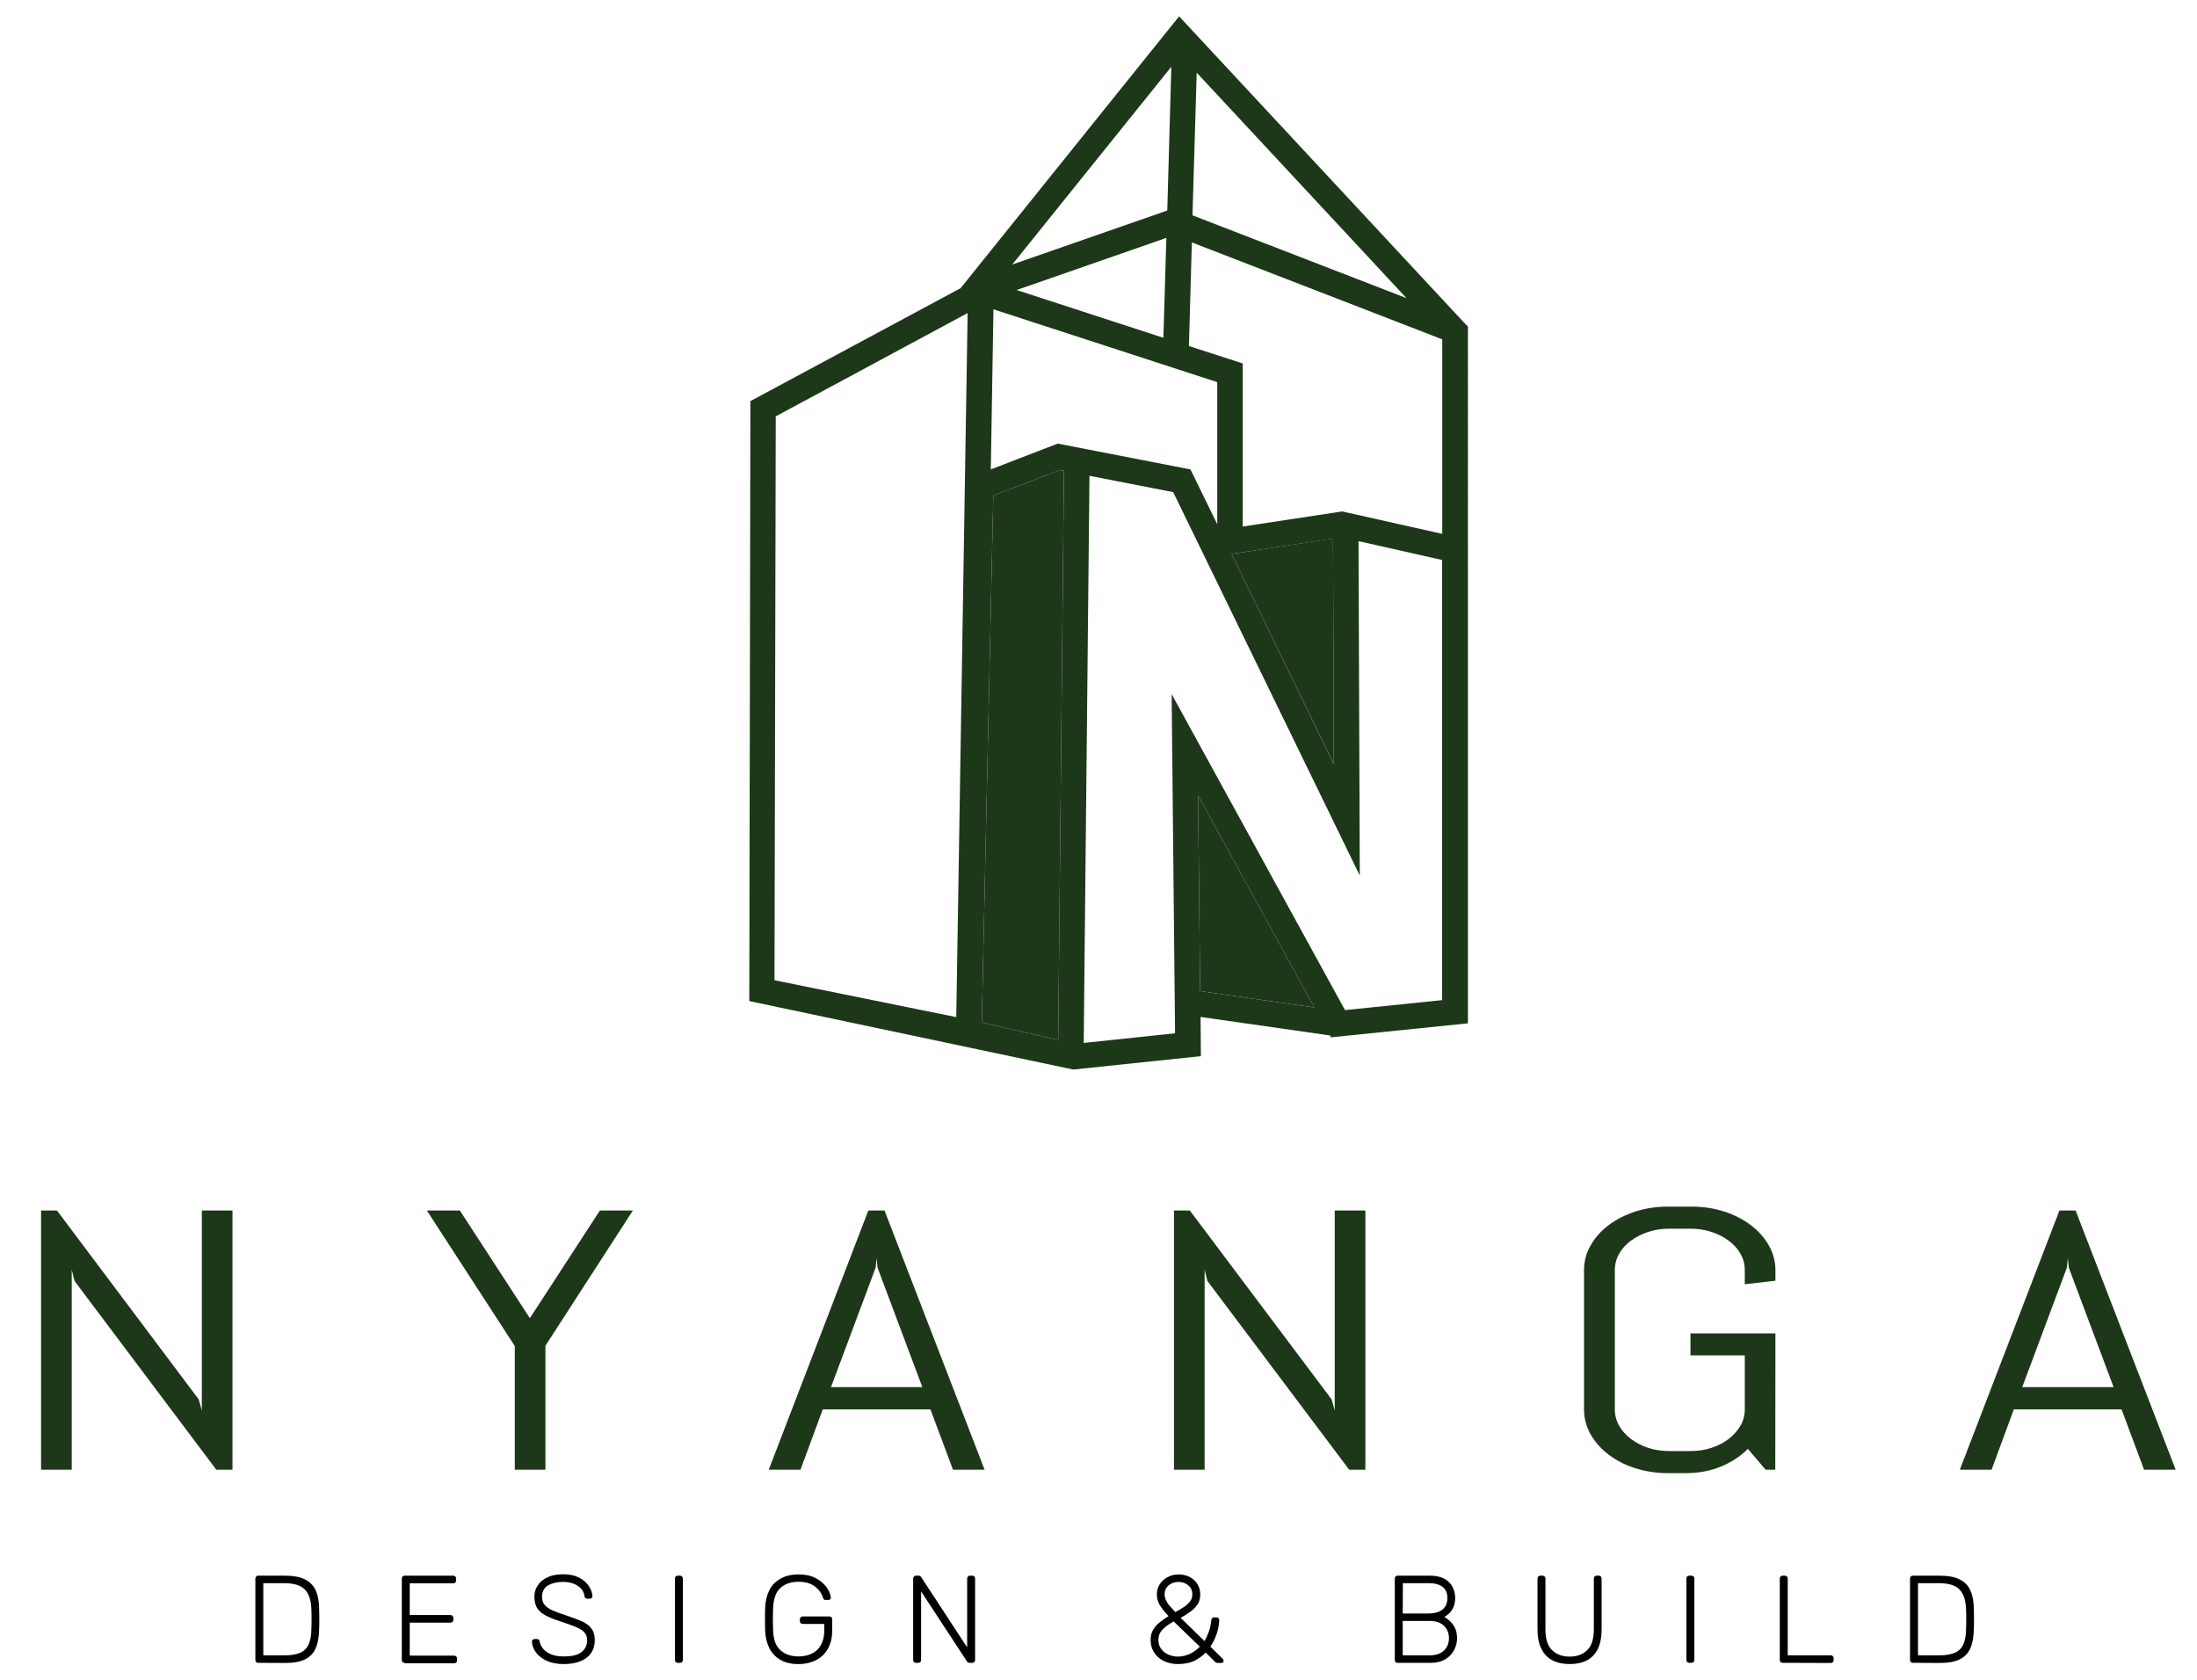 <svg xmlns="http://www.w3.org/2000/svg" xmlns:xlink="http://www.w3.org/1999/xlink" id="Layer_1" x="0px" y="0px" viewBox="0 0 1411.8 1080" style="enable-background:new 0 0 1411.8 1080;" xml:space="preserve">
<style type="text/css">
	.st0{fill:#1D3819;}
</style>
<g>
	<g>
		<g>
			<path d="M165.9,1068.7c-0.5,0-1-0.2-1.3-0.5s-0.5-0.7-0.5-1.3v-52.3c0-0.6,0.2-1,0.5-1.4c0.3-0.3,0.7-0.5,1.3-0.5h17     c5.6,0,10.1,0.8,13.3,2.5s5.5,4.1,6.8,7.3c1.4,3.2,2.1,7.2,2.1,11.8c0.1,2.4,0.1,4.5,0.1,6.4s0,4-0.1,6.4     c-0.1,4.9-0.8,9-2.2,12.1c-1.3,3.2-3.6,5.6-6.7,7.2c-3.1,1.6-7.5,2.4-12.9,2.4L165.9,1068.7L165.9,1068.7z M169.2,1063.9h13.7     c4.3,0,7.6-0.6,10.1-1.7s4.3-3,5.4-5.5c1.1-2.5,1.7-5.9,1.7-10c0.1-1.6,0.1-3,0.1-4.2s0-2.4,0-3.6s0-2.6-0.1-4.2     c-0.1-5.9-1.5-10.2-4.1-13c-2.6-2.8-7.1-4.2-13.5-4.2h-13.3L169.2,1063.9L169.2,1063.9z"></path>
			<path d="M260,1068.7c-0.5,0-1-0.2-1.3-0.5s-0.5-0.7-0.5-1.3v-52.3c0-0.6,0.2-1,0.5-1.4c0.3-0.3,0.7-0.5,1.3-0.5h31.2     c0.6,0,1,0.2,1.4,0.5c0.3,0.3,0.5,0.8,0.5,1.4v1.2c0,0.5-0.2,1-0.5,1.3s-0.8,0.5-1.4,0.5h-27.9v20.4h26.1c0.6,0,1,0.2,1.4,0.5     c0.3,0.3,0.5,0.8,0.5,1.4v1.2c0,0.5-0.2,1-0.5,1.3s-0.8,0.5-1.4,0.5h-26.1v21.2h28.5c0.6,0,1,0.2,1.4,0.5     c0.3,0.3,0.5,0.8,0.5,1.4v1.2c0,0.5-0.2,1-0.5,1.3s-0.8,0.5-1.4,0.5H260V1068.7z"></path>
			<path d="M362.3,1069.5c-4.3,0-8-0.7-11-2.1s-5.3-3.2-6.9-5.4c-1.6-2.2-2.5-4.5-2.6-7c0-0.4,0.2-0.8,0.5-1.1     c0.3-0.3,0.7-0.5,1.2-0.5h1.6c0.5,0,0.9,0.2,1.2,0.5c0.3,0.3,0.5,0.7,0.5,1.1c0.2,1.5,0.9,3,2,4.4c1.1,1.5,2.8,2.7,5,3.7     s5,1.5,8.5,1.5c5.2,0,9-0.9,11.4-2.8s3.6-4.4,3.6-7.6c0-2.1-0.6-3.8-1.9-5.2c-1.3-1.3-3.2-2.5-5.7-3.5c-2.6-1-5.8-2.2-9.8-3.5     c-3.8-1.2-6.9-2.5-9.4-3.8s-4.2-2.9-5.4-4.8c-1.1-1.9-1.7-4.3-1.7-7.2c0-2.7,0.7-5.2,2.2-7.3c1.4-2.2,3.5-3.9,6.3-5.2     c2.7-1.3,6.1-1.9,10-1.9c3.1,0,5.9,0.4,8.2,1.3c2.3,0.9,4.3,2,5.8,3.4s2.7,2.9,3.5,4.6c0.8,1.6,1.2,3.2,1.3,4.8     c0,0.4-0.1,0.7-0.4,1.1c-0.3,0.3-0.7,0.5-1.3,0.5h-1.6c-0.3,0-0.6-0.1-1-0.3c-0.4-0.2-0.7-0.6-0.8-1.3c-0.3-2.7-1.7-4.9-4.2-6.6     c-2.5-1.7-5.7-2.6-9.6-2.6s-7.2,0.8-9.7,2.3s-3.8,4-3.8,7.3c0,2.1,0.6,3.9,1.7,5.2s2.9,2.6,5.3,3.6s5.5,2.2,9.3,3.4     c4,1.3,7.3,2.6,9.9,3.8c2.6,1.3,4.6,2.8,5.8,4.7c1.3,1.8,1.9,4.2,1.9,7.2c0,3.2-0.8,6-2.4,8.3s-3.9,4-6.9,5.2     C370,1068.9,366.4,1069.5,362.3,1069.5z"></path>
			<path d="M435.5,1068.7c-0.5,0-1-0.2-1.3-0.5s-0.5-0.7-0.5-1.3v-52.4c0-0.5,0.2-1,0.5-1.3s0.7-0.5,1.3-0.5h1.5     c0.5,0,1,0.2,1.3,0.5s0.5,0.7,0.5,1.3v52.4c0,0.5-0.2,1-0.5,1.3s-0.7,0.5-1.3,0.5H435.5z"></path>
			<path d="M513,1069.5c-4.6,0-8.4-0.9-11.5-2.7c-3.1-1.8-5.5-4.3-7.1-7.5s-2.5-6.9-2.7-11c-0.1-2.4-0.1-4.9-0.1-7.6s0-5.2,0.1-7.6     c0.2-4.2,1.1-7.9,2.7-11.1c1.6-3.2,4-5.6,7.2-7.4c3.1-1.8,7-2.7,11.5-2.7c3.7,0,6.8,0.5,9.4,1.6c2.6,1.1,4.7,2.5,6.4,4.1     s2.9,3.3,3.7,4.9c0.8,1.7,1.2,3,1.3,4.2c0.1,0.5-0.1,0.9-0.4,1.2c-0.3,0.3-0.7,0.4-1.3,0.4h-1.8c-0.5,0-0.8-0.1-1-0.4     c-0.2-0.2-0.4-0.7-0.6-1.2c-0.5-1.7-1.4-3.2-2.7-4.8c-1.3-1.5-2.9-2.8-5-3.8s-4.8-1.5-8-1.5c-4.7,0-8.6,1.3-11.5,3.9     c-3,2.6-4.5,6.9-4.8,12.9c-0.2,4.8-0.2,9.6,0,14.4c0.2,6,1.8,10.3,4.8,12.9s6.8,3.9,11.5,3.9c3.1,0,6-0.6,8.5-1.8     c2.5-1.2,4.5-3,5.9-5.5s2.2-5.6,2.2-9.5v-4.1h-13.9c-0.5,0-1-0.2-1.3-0.5s-0.5-0.8-0.5-1.3v-1.1c0-0.6,0.2-1,0.5-1.4     c0.3-0.3,0.7-0.5,1.3-0.5h17.1c0.6,0,1,0.2,1.4,0.5c0.3,0.3,0.5,0.8,0.5,1.4v7c0,4.3-0.8,8-2.5,11.3s-4.1,5.8-7.4,7.6     C521.4,1068.6,517.5,1069.5,513,1069.5z"></path>
			<path d="M588.6,1068.7c-0.5,0-1-0.2-1.3-0.5s-0.5-0.7-0.5-1.3v-52.3c0-0.6,0.2-1,0.5-1.4c0.3-0.3,0.7-0.5,1.3-0.5h1.7     c0.5,0,0.9,0.1,1.2,0.4c0.3,0.3,0.4,0.5,0.5,0.6l29.5,45.1v-44.2c0-0.6,0.2-1,0.5-1.4c0.3-0.3,0.7-0.5,1.3-0.5h1.4     c0.6,0,1,0.2,1.4,0.5c0.3,0.3,0.5,0.8,0.5,1.4v52.3c0,0.5-0.2,1-0.5,1.3s-0.7,0.5-1.3,0.5H623c-0.5,0-0.9-0.1-1.2-0.4     s-0.4-0.5-0.5-0.6l-29.4-44.9v44.1c0,0.5-0.2,1-0.5,1.3s-0.8,0.5-1.4,0.5H588.6z"></path>
			<path d="M756.9,1069.5c-3.4,0-6.4-0.7-9.1-2c-2.7-1.3-4.7-3.2-6.2-5.5s-2.2-5-2.2-8c0-2.5,0.5-4.7,1.6-6.5s2.5-3.5,4.3-4.9     s3.6-2.7,5.6-3.9c-2.7-2.9-4.6-5.3-5.8-7.4c-1.1-2.1-1.7-4.2-1.7-6.6s0.6-4.5,1.8-6.4s2.8-3.5,5-4.6c2.1-1.2,4.5-1.8,7.2-1.8     s5.1,0.6,7.2,1.7c2.1,1.1,3.7,2.6,4.9,4.6s1.8,4.1,1.8,6.6s-0.6,4.6-1.8,6.4s-2.8,3.4-4.7,4.7c-1.9,1.4-3.9,2.7-6.1,3.9     l15.3,14.9c1.1-1.8,2-3.8,2.8-6s1.3-4.7,1.6-7.4c0.1-1.2,0.7-1.8,1.8-1.8h1.5c0.5,0,1,0.2,1.3,0.5s0.5,0.7,0.5,1.3     c-0.1,1.2-0.2,2.5-0.4,3.8s-0.5,2.7-1,4.2s-1,2.9-1.7,4.4s-1.6,3-2.6,4.6l7.8,7.7c0.5,0.5,0.7,0.9,0.7,1.3c0,0.5-0.1,0.9-0.4,1.1     c-0.3,0.3-0.7,0.4-1.2,0.4h-1.8c-0.5,0-1-0.1-1.3-0.2c-0.3-0.2-0.7-0.3-0.9-0.6l-5.9-5.9c-2,2.1-4.5,3.9-7.4,5.4     C764.3,1068.8,760.9,1069.5,756.9,1069.5z M756.9,1064.7c2.4,0,4.8-0.5,7.3-1.6c2.4-1,4.7-2.6,6.8-4.8l-16.8-16.2     c-2.7,1.5-5,3.1-6.9,5c-1.9,1.8-2.9,4.1-2.9,6.9c0,2.3,0.6,4.2,1.8,5.8s2.7,2.8,4.6,3.6C752.7,1064.3,754.8,1064.7,756.9,1064.7z      M755.3,1036.1c1.9-1.1,3.7-2.1,5.4-3.2s3-2.3,4-3.6c1-1.3,1.5-2.8,1.5-4.6c0-2.4-0.9-4.4-2.6-5.8c-1.7-1.4-3.8-2.2-6.3-2.2     c-2.3,0-4.4,0.7-6.2,2.1c-1.8,1.4-2.7,3.4-2.7,5.9c0,1.1,0.2,2.1,0.6,3.2c0.4,1,1.1,2.2,2,3.5     C752.1,1032.6,753.5,1034.2,755.3,1036.1z"></path>
			<path d="M898.1,1068.7c-0.5,0-1-0.2-1.3-0.5s-0.5-0.7-0.5-1.3v-52.3c0-0.6,0.2-1,0.5-1.4c0.3-0.3,0.7-0.5,1.3-0.5H919     c3.7,0,6.8,0.7,9.2,2s4.1,3.1,5.2,5.2c1.1,2.2,1.7,4.5,1.7,7.1c0,2.3-0.4,4.2-1.1,5.9c-0.7,1.6-1.6,2.9-2.7,4     c-1.1,1-2.2,1.8-3.2,2.3c2.1,1.1,4,2.8,5.7,5.1c1.7,2.3,2.5,5.2,2.5,8.6c0,2.7-0.6,5.2-1.9,7.6c-1.3,2.4-3.1,4.4-5.6,5.9     s-5.5,2.3-9.2,2.3H898.1z M901.4,1037H918c3.9,0,6.9-0.9,9-2.6s3.1-4.2,3.1-7.4c0-3.1-1-5.5-3.1-7.1s-5-2.4-9-2.4h-16.5     L901.4,1037L901.4,1037z M901.4,1063.9h17.3c3.9,0,7-1,9.2-3.1s3.2-4.7,3.2-7.9c0-3.2-1.1-5.9-3.2-8c-2.2-2.1-5.2-3.1-9.2-3.1     h-17.3V1063.9z"></path>
			<path d="M1008.7,1069.5c-4.3,0-8-0.8-11.1-2.4s-5.4-4-7.1-7.4c-1.7-3.3-2.5-7.5-2.5-12.7v-32.4c0-0.6,0.2-1,0.5-1.4     c0.3-0.3,0.7-0.5,1.3-0.5h1.4c0.6,0,1,0.2,1.4,0.5c0.3,0.3,0.5,0.8,0.5,1.4v32.7c0,6,1.4,10.4,4.2,13.2c2.8,2.8,6.6,4.2,11.4,4.2     c4.7,0,8.5-1.4,11.3-4.2c2.8-2.8,4.2-7.2,4.2-13.2v-32.7c0-0.6,0.2-1,0.5-1.4c0.3-0.3,0.8-0.5,1.3-0.5h1.4c0.5,0,1,0.2,1.3,0.5     s0.5,0.8,0.5,1.4v32.4c0,5.2-0.8,9.4-2.4,12.7c-1.6,3.3-4,5.8-7,7.4C1016.7,1068.7,1013,1069.5,1008.7,1069.5z"></path>
			<path d="M1085.5,1068.7c-0.5,0-1-0.2-1.3-0.5s-0.5-0.7-0.5-1.3v-52.4c0-0.5,0.2-1,0.5-1.3s0.7-0.5,1.3-0.5h1.5     c0.5,0,1,0.2,1.3,0.5s0.5,0.7,0.5,1.3v52.4c0,0.5-0.2,1-0.5,1.3s-0.7,0.5-1.3,0.5H1085.5z"></path>
			<path d="M1145.5,1068.7c-0.5,0-1-0.2-1.3-0.5s-0.5-0.7-0.5-1.3v-52.4c0-0.5,0.2-1,0.5-1.3s0.7-0.5,1.3-0.5h1.5     c0.5,0,1,0.2,1.3,0.5s0.5,0.7,0.5,1.3v49.4h27.6c0.6,0,1,0.2,1.4,0.5c0.3,0.3,0.5,0.8,0.5,1.4v1.2c0,0.5-0.2,1-0.5,1.3     s-0.8,0.5-1.4,0.5L1145.5,1068.7L1145.5,1068.7z"></path>
			<path d="M1229.2,1068.7c-0.5,0-1-0.2-1.3-0.5s-0.5-0.7-0.5-1.3v-52.3c0-0.6,0.2-1,0.5-1.4c0.3-0.3,0.7-0.5,1.3-0.5h17     c5.6,0,10.1,0.8,13.3,2.5c3.2,1.7,5.5,4.1,6.8,7.3c1.4,3.2,2.1,7.2,2.1,11.8c0.1,2.4,0.1,4.5,0.1,6.4s0,4-0.1,6.4     c-0.1,4.9-0.8,9-2.2,12.1c-1.3,3.2-3.6,5.6-6.7,7.2s-7.5,2.4-12.9,2.4L1229.2,1068.7L1229.2,1068.7z M1232.5,1063.9h13.7     c4.3,0,7.6-0.6,10.1-1.7s4.3-3,5.4-5.5s1.7-5.9,1.7-10c0.1-1.6,0.1-3,0.1-4.2s0-2.4,0-3.6s0-2.6-0.1-4.2     c-0.1-5.9-1.5-10.2-4.1-13c-2.6-2.8-7.1-4.2-13.5-4.2h-13.3L1232.5,1063.9L1232.5,1063.9z"></path>
		</g>
		<g>
			<path class="st0" d="M139,944.6L47.9,823.3l-1.8-7.2v128.5H26.4V778h10.2l91.1,121.4l2,7.1V778h19.7v166.6H139z"></path>
			<path class="st0" d="M350.5,864.9v79.7h-19.7v-79.5L274.3,778h21.2l45,69.2l45-69.2h21.2L350.5,864.9z"></path>
			<path class="st0" d="M597.9,905.8h-69.2l-14.3,38.8H494L558,778h10.4l64.3,166.6h-20.3L597.9,905.8z M534,891.5h58.7l-28.8-76.8     l-0.6-6.2l-0.6,6.2L534,891.5z"></path>
			<path class="st0" d="M867,944.6l-91.1-121.3l-1.8-7.2v128.5h-19.7V778h10.2l91.1,121.4l2,7.1V778h19.7v166.6H867z"></path>
			<path class="st0" d="M1140.8,944.6h-6.2l-11.4-13.4c-4.8,4.8-10.6,8.6-17.4,11.4c-6.8,2.8-14.4,4.2-22.7,4.2h-11.4     c-7.4,0-14.4-1.1-21-3.2c-6.6-2.1-12.3-5.1-17.1-8.8c-4.9-3.7-8.7-8.1-11.5-13c-2.8-5-4.2-10.3-4.2-15.9v-89.5     c0-5.7,1.4-11,4.2-15.9c2.8-5,6.6-9.3,11.5-13s10.6-6.6,17.1-8.8c6.6-2.1,13.5-3.2,21-3.2h15.5c7.4,0,14.4,1.1,20.9,3.2     c6.5,2.1,12.2,5.1,17.1,8.8s8.7,8.1,11.5,13c2.8,5,4.2,10.3,4.2,15.9v6.7l-19.7,2.3v-9.1c0-3.7-0.9-7.2-2.7-10.4     c-1.8-3.2-4.3-6-7.5-8.4s-6.8-4.3-11.1-5.7c-4.2-1.4-8.8-2.1-13.6-2.1h-13.7c-4.9,0-9.4,0.7-13.6,2.1c-4.2,1.4-7.9,3.3-11.1,5.7     s-5.7,5.2-7.5,8.4s-2.7,6.7-2.7,10.4v89.5c0,3.7,0.9,7.2,2.7,10.4c1.8,3.2,4.3,6,7.5,8.5c3.2,2.4,6.9,4.4,11.1,5.8     c4.2,1.4,8.8,2.1,13.6,2.1h13.7c4.9,0,9.4-0.7,13.6-2.1c4.2-1.4,7.9-3.3,11.1-5.8c3.1-2.4,5.6-5.3,7.5-8.5     c1.8-3.2,2.7-6.7,2.7-10.4v-34.7h-34.9V857h54.6L1140.8,944.6L1140.8,944.6z"></path>
			<path class="st0" d="M1363.3,905.8h-69.2l-14.3,38.8h-20.4l64-166.6h10.4l64.3,166.6h-20.3L1363.3,905.8z M1299.5,891.5h58.7     l-28.8-76.8l-0.6-6.2l-0.6,6.2L1299.5,891.5z"></path>
		</g>
	</g>
	<g>
		<path class="st0" d="M940.3,206.8L757.7,10.5L617.3,185.2l-135.1,72.6l-0.7,385.6l208.2,44l82-8.6l-0.2-25.2l83.2,11.9l0.6,1.2    l88-9V209.9L940.3,206.8z M769,46.7l134.8,144.9l-137.5-53.2L769,46.7z M752.7,42.9l-2.6,92.4L650.5,170L752.7,42.9z M749.5,152.9    l-1.9,64.2l-94.3-30.7L749.5,152.9z M614.5,653.7L497.7,630l0.8-362.4l123.3-66.4L614.5,653.7z M680,668.4l-49.1-11.2l7.4-338.7    l42.8-16.4l2.6,0.5L680,668.4z M679.7,285.1l-43,16.6l1.7-102.9l143.8,46.8v91.3L765,301.7L679.7,285.1z M771.2,637l-1.3-125.8    l74.7,136.3L771.2,637z M926.7,642.8l-62.4,6.4L752.9,446.1l2.2,218l-58.7,6.2l3.7-364.5l53.8,10.5l119.9,246.4L873,347.8    l53.7,12.1V642.8z M791.4,356l65.2-9.8l0.5,144.9L791.4,356z M926.7,343.1l-64.2-14.4l-5.9,0.9l0,0l-58,8.8V233.6L764,222.4    l1.9-66.6l160.9,62.3v125H926.7z"></path>
		<polygon class="st0" points="844.6,647.5 771.2,637 769.9,511.2   "></polygon>
		<polygon class="st0" points="857.1,491 791.4,356 856.6,346.1   "></polygon>
		<polygon class="st0" points="683.7,302.6 680,668.4 630.9,657.2 638.3,318.5 681.1,302.1   "></polygon>
	</g>
</g>
</svg>
